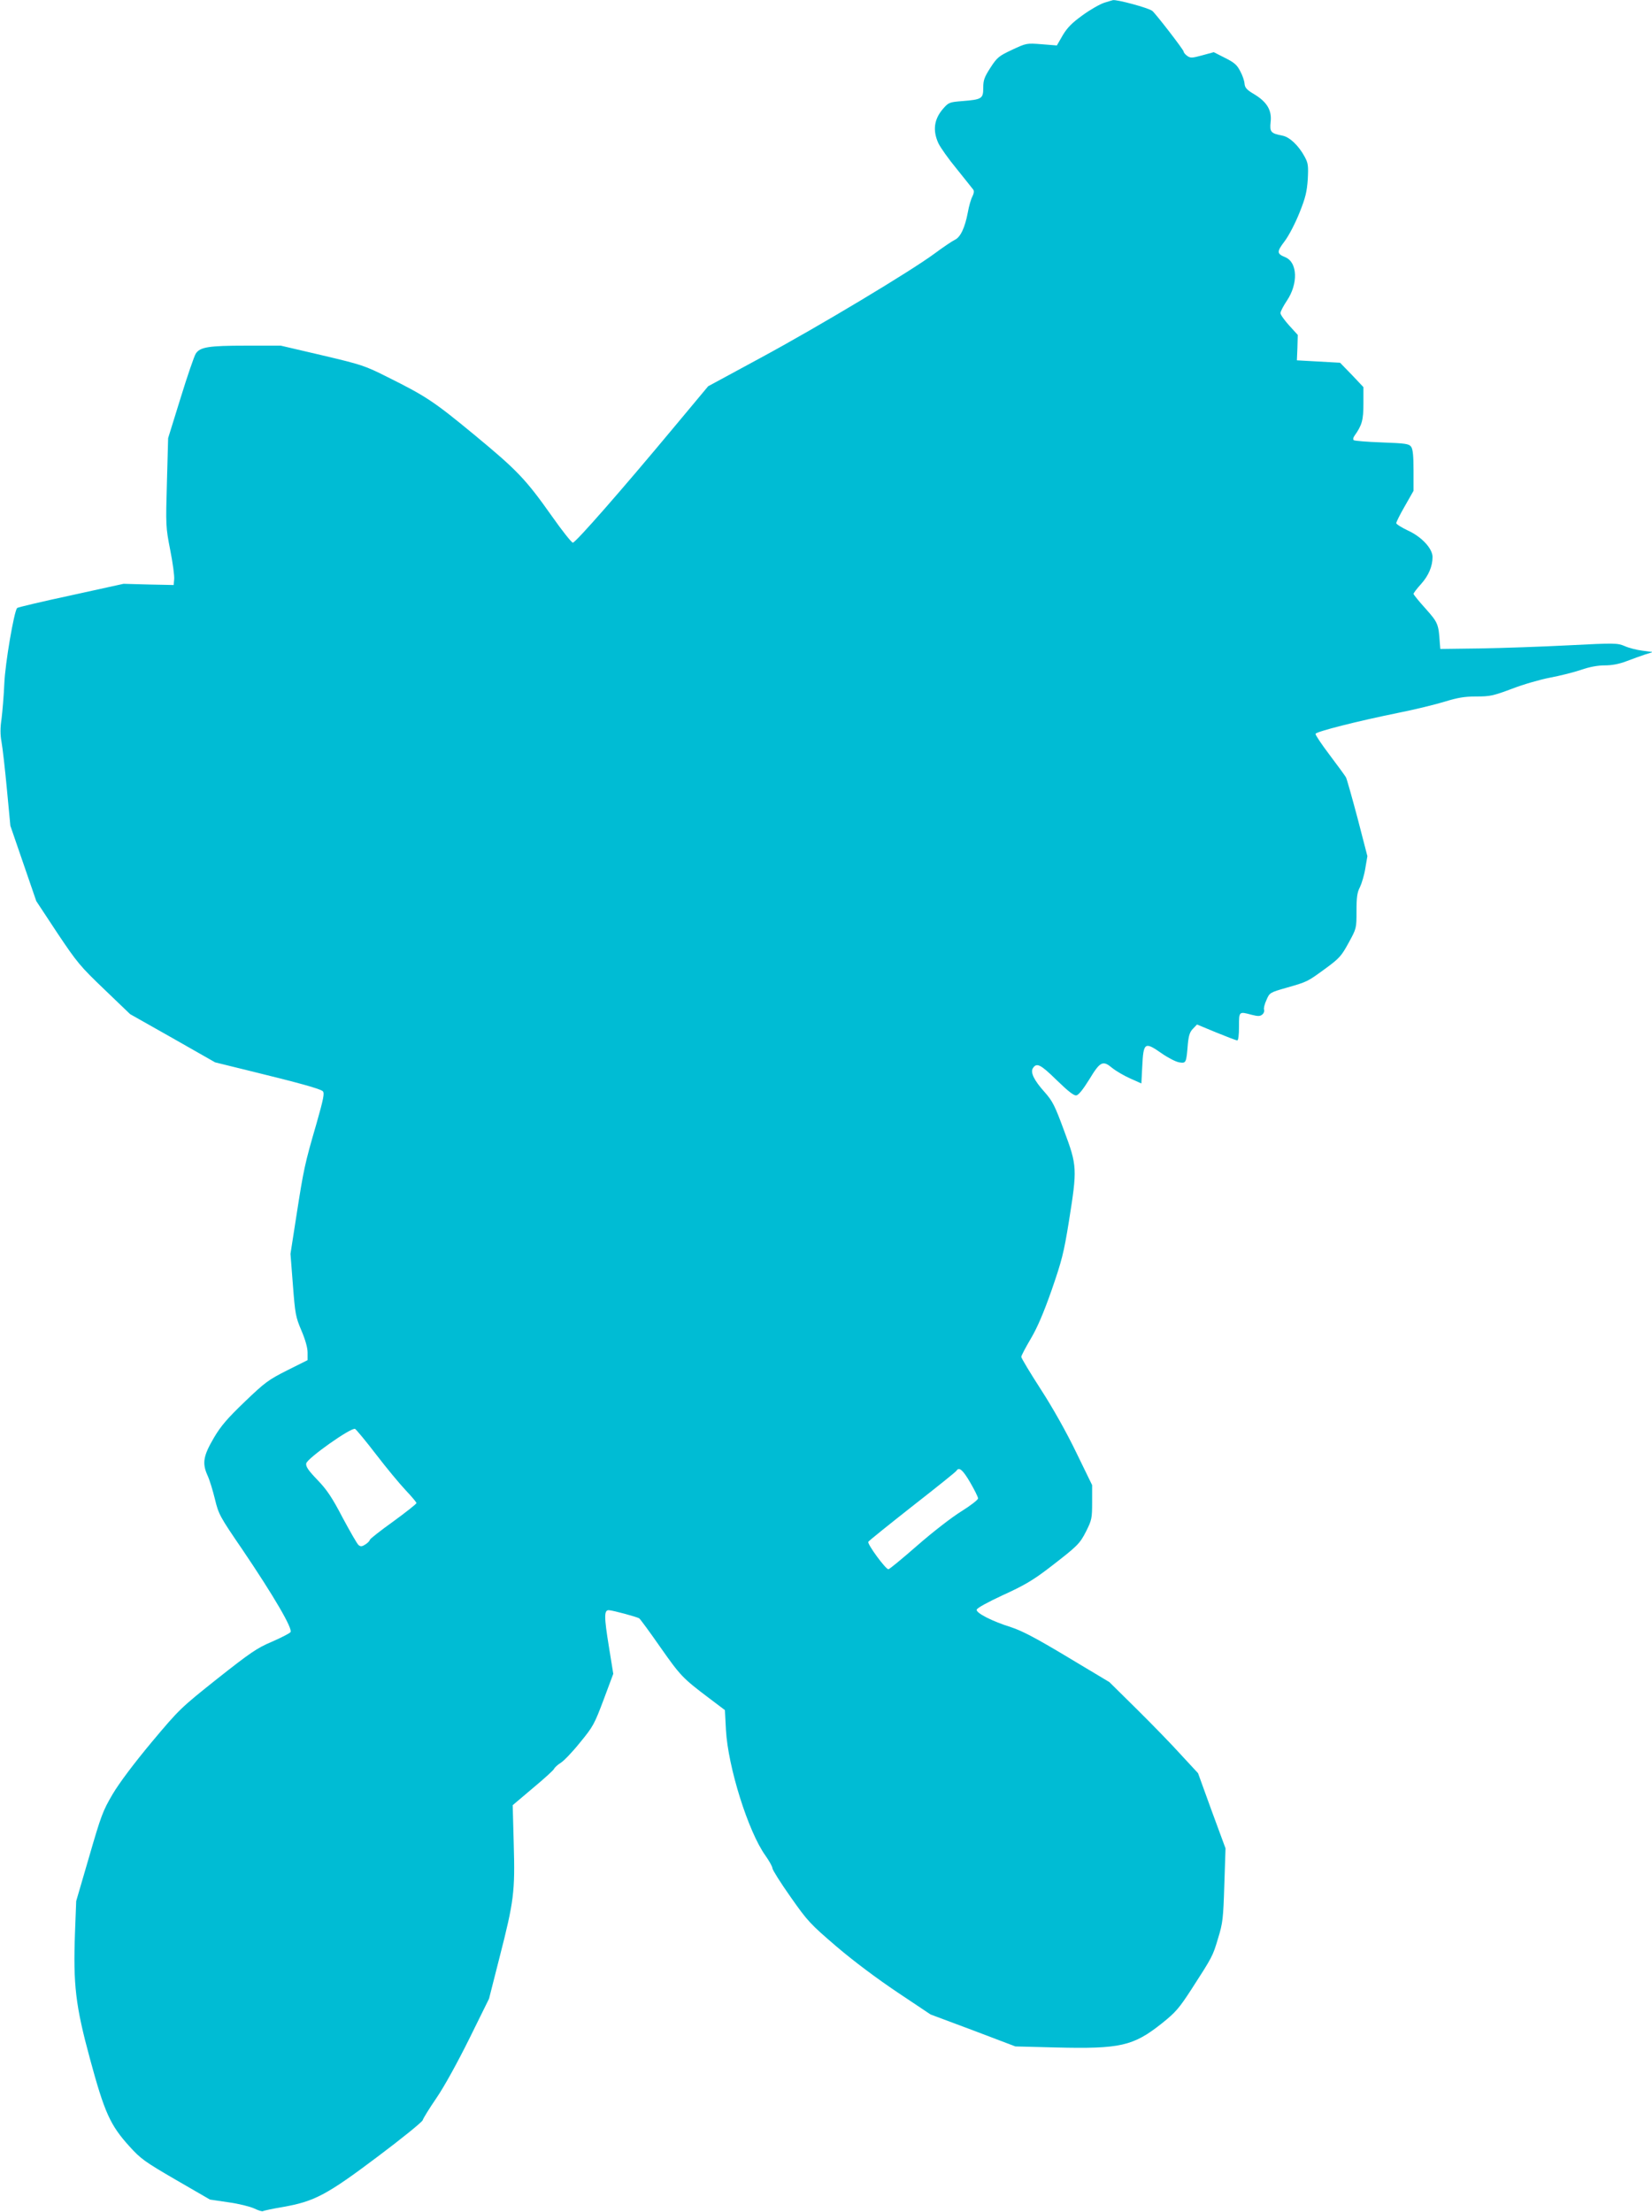 <?xml version="1.0" standalone="no"?>
<!DOCTYPE svg PUBLIC "-//W3C//DTD SVG 20010904//EN"
 "http://www.w3.org/TR/2001/REC-SVG-20010904/DTD/svg10.dtd">
<svg version="1.0" xmlns="http://www.w3.org/2000/svg"
 width="956pt" height="1280pt" viewBox="0 0 956 1280"
 preserveAspectRatio="xMidYMid meet">
<g transform="translate(0,1280) scale(0.1,-0.1)"
fill="#00bcd4" stroke="none">
<path d="M6390 12784 c-25 -8 -81 -40 -125 -72 -61 -44 -88 -71 -115 -116
l-34 -59 -88 7 c-88 7 -89 6 -171 -32 -76 -36 -86 -43 -125 -103 -36 -56 -42
-73 -42 -117 0 -63 -8 -68 -122 -77 -75 -6 -79 -8 -112 -46 -51 -60 -59 -124
-26 -197 11 -24 59 -92 107 -150 47 -59 90 -112 95 -119 6 -7 4 -23 -5 -40 -8
-15 -20 -56 -26 -91 -17 -90 -43 -145 -76 -160 -15 -7 -68 -43 -118 -80 -138
-102 -669 -421 -1008 -604 l-301 -163 -196 -235 c-303 -364 -571 -670 -587
-670 -7 0 -62 69 -121 153 -152 215 -201 266 -449 471 -234 193 -279 223 -500
333 -133 67 -151 73 -380 127 l-240 56 -200 0 c-218 0 -267 -8 -292 -46 -9
-14 -49 -130 -88 -257 l-72 -232 -7 -255 c-7 -250 -7 -259 19 -392 15 -75 25
-151 23 -170 l-3 -33 -145 3 -145 4 -305 -67 c-168 -36 -307 -69 -311 -73 -18
-22 -69 -319 -74 -437 -3 -71 -11 -163 -16 -204 -8 -52 -8 -92 0 -135 6 -33
20 -156 31 -273 l20 -211 75 -218 75 -218 122 -185 c115 -172 133 -193 272
-326 l149 -143 246 -139 246 -140 195 -48 c291 -71 413 -105 428 -119 11 -11
4 -44 -37 -189 -68 -233 -74 -264 -115 -527 l-35 -225 14 -180 c13 -169 16
-185 49 -263 23 -54 36 -100 36 -128 l0 -44 -118 -59 c-109 -55 -128 -69 -246
-182 -100 -96 -138 -140 -178 -208 -61 -104 -69 -146 -38 -216 13 -27 32 -91
44 -140 21 -87 28 -100 158 -290 184 -272 294 -461 279 -479 -7 -8 -56 -33
-109 -56 -85 -36 -124 -63 -314 -213 -212 -169 -219 -175 -380 -367 -104 -125
-186 -234 -226 -301 -57 -97 -67 -124 -136 -362 l-75 -257 -7 -183 c-11 -301
3 -422 87 -731 84 -310 117 -382 226 -503 69 -76 89 -90 271 -196 l197 -114
108 -16 c59 -8 126 -25 149 -36 23 -11 45 -18 50 -15 4 3 56 14 115 24 182 32
253 69 548 291 140 105 257 200 261 211 3 11 39 69 80 129 44 64 121 204 189
341 l115 233 61 240 c83 324 90 379 82 655 l-6 225 117 99 c65 54 120 104 123
112 3 7 20 23 38 34 18 11 69 64 112 118 75 91 83 106 136 247 l56 150 -25
155 c-29 178 -29 216 1 213 26 -2 159 -38 174 -47 6 -4 61 -79 123 -168 116
-165 128 -178 283 -295 l90 -68 6 -115 c12 -215 129 -588 228 -726 22 -31 41
-65 41 -74 0 -9 47 -84 105 -166 99 -141 113 -156 267 -288 101 -86 235 -186
353 -265 l190 -127 246 -92 245 -93 235 -6 c372 -9 447 8 612 139 80 64 100
87 172 198 122 189 123 191 154 295 27 88 30 114 36 308 l7 212 -80 217 -79
218 -99 107 c-54 60 -169 178 -256 264 l-158 156 -242 145 c-183 110 -264 152
-325 172 -112 35 -205 83 -201 102 2 10 65 44 153 85 121 55 172 85 265 156
166 128 178 139 216 214 32 64 34 75 34 167 l0 99 -92 189 c-56 116 -135 257
-205 365 -62 96 -113 181 -113 188 0 7 25 54 55 105 38 64 75 151 121 282 58
168 70 212 100 399 48 302 48 319 -28 522 -54 147 -67 172 -113 224 -61 68
-83 113 -68 138 22 34 44 23 138 -69 67 -65 100 -91 114 -88 13 2 39 35 75 93
63 104 78 111 133 65 21 -17 67 -44 103 -60 l65 -29 5 97 c7 142 14 146 114
76 36 -25 81 -48 100 -51 40 -6 41 -5 50 107 5 50 12 70 30 88 l23 24 111 -46
c61 -25 116 -46 122 -46 6 0 10 31 10 80 0 89 -1 88 74 68 36 -9 48 -9 61 2 9
7 13 20 10 28 -3 7 3 33 14 56 18 42 19 43 117 71 122 35 119 34 226 112 79
58 91 72 132 147 46 84 46 84 46 185 0 80 4 108 20 138 10 21 25 70 31 109
l12 70 -57 220 c-32 120 -62 227 -67 236 -5 9 -47 67 -94 129 -47 62 -84 117
-82 123 4 13 241 73 477 121 96 19 218 49 270 65 75 23 114 30 183 30 79 0 98
4 205 44 64 25 164 54 222 65 58 11 138 31 179 45 49 17 96 26 138 26 42 0 83
8 125 24 35 13 83 31 108 39 l45 14 -60 8 c-33 4 -80 16 -104 27 -41 17 -54
18 -325 4 -154 -8 -384 -16 -511 -18 l-230 -3 -3 35 c-7 110 -11 118 -82 198
-38 42 -70 81 -70 86 0 4 19 30 43 56 44 49 67 103 67 157 0 49 -63 117 -142
153 -38 18 -68 37 -68 43 0 6 22 51 50 99 l50 88 0 118 c0 85 -4 124 -14 137
-12 17 -32 20 -169 25 -85 3 -159 9 -163 13 -5 4 -3 16 4 25 44 62 52 91 52
187 l0 95 -67 71 -68 70 -125 7 -125 7 3 73 2 74 -50 55 c-27 30 -50 62 -50
71 0 10 17 42 37 72 66 98 62 221 -8 251 -51 21 -52 31 -5 93 25 33 62 105 86
165 35 87 43 122 48 194 4 79 2 93 -18 130 -35 65 -87 114 -128 122 -68 13
-75 21 -69 79 8 67 -21 116 -94 160 -44 26 -55 38 -57 62 -1 16 -12 49 -25 72
-18 36 -34 50 -88 77 l-65 33 -66 -18 c-59 -16 -68 -17 -87 -4 -12 9 -21 19
-21 25 0 10 -162 220 -182 236 -21 17 -205 67 -228 62 -3 -1 -25 -7 -50 -15z
m-4214 -8399 c59 -77 136 -170 171 -207 34 -36 63 -70 63 -75 0 -5 -61 -53
-135 -107 -74 -53 -135 -101 -135 -106 0 -5 -11 -17 -25 -26 -20 -13 -28 -14
-40 -4 -8 6 -49 78 -92 158 -61 117 -91 162 -146 219 -52 54 -68 77 -65 95 4
29 263 212 283 200 7 -4 62 -70 121 -147z m3438 -162 c25 -43 46 -85 46 -93 0
-8 -44 -42 -97 -75 -55 -34 -166 -120 -254 -197 -87 -76 -162 -138 -168 -138
-16 0 -124 147 -116 159 3 6 118 98 255 206 137 107 252 199 255 205 15 24 37
5 79 -67z"/>
</g>
</svg>
